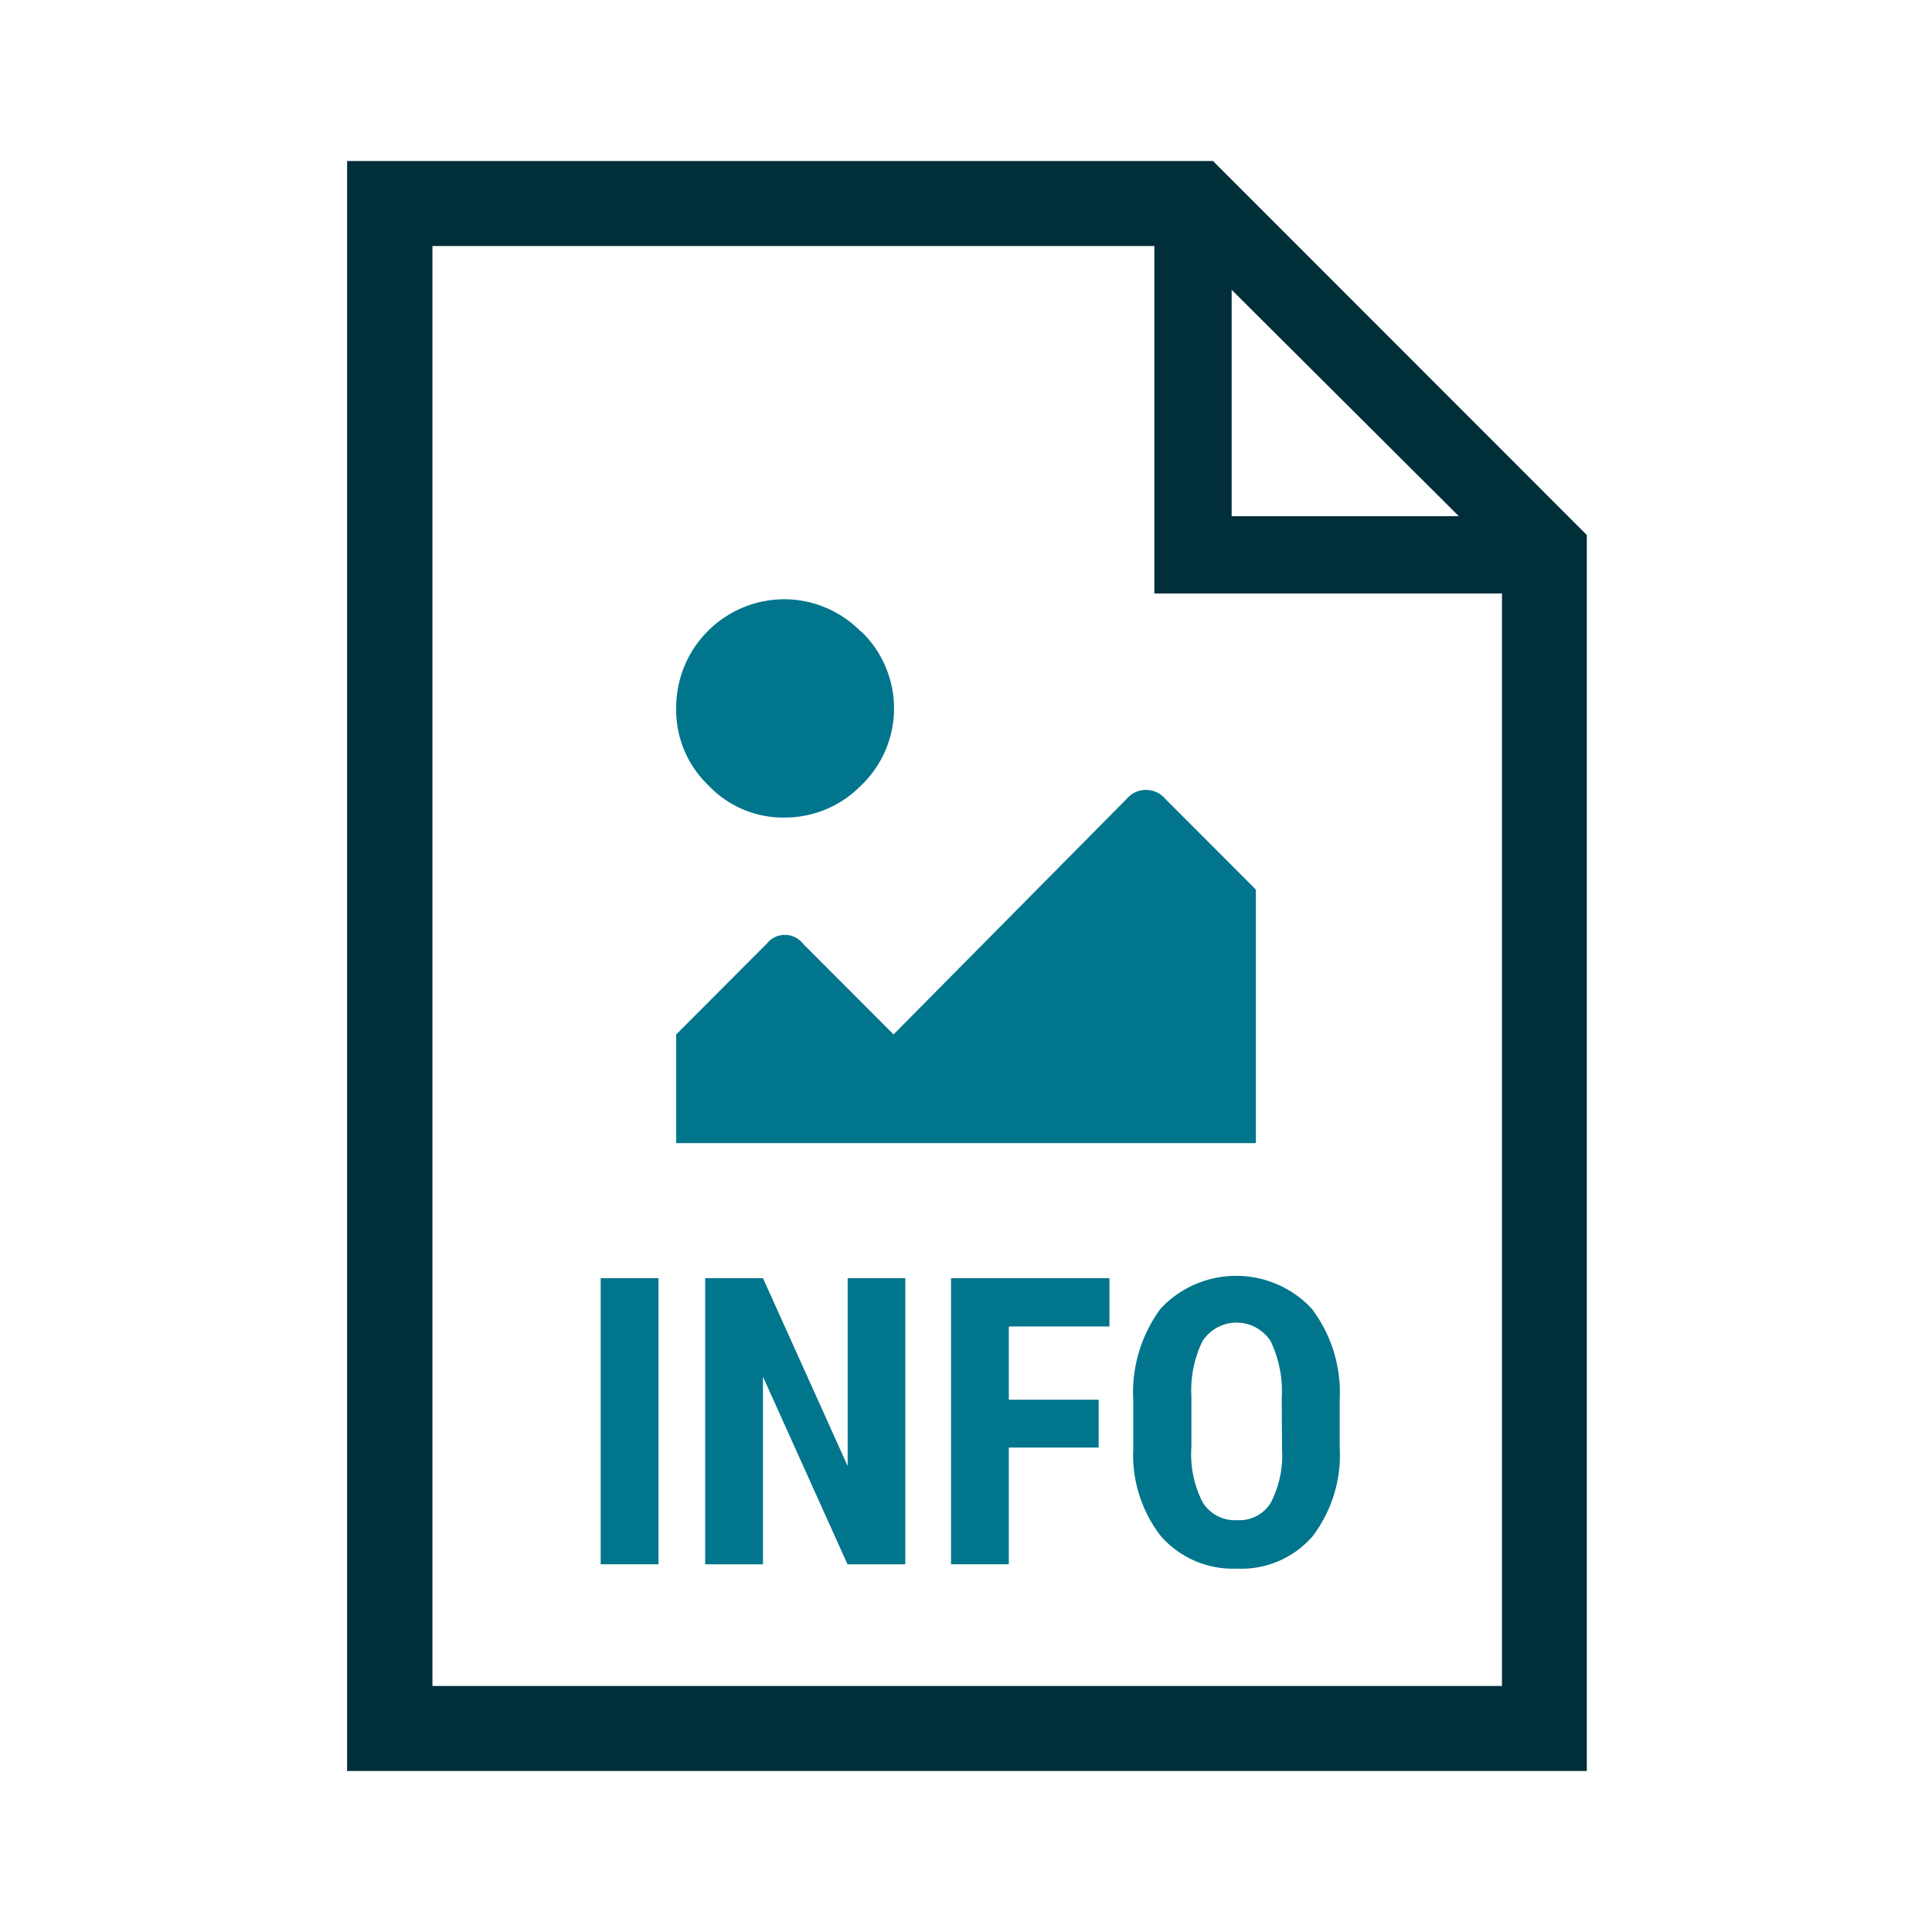<svg id="Layer_1" data-name="Layer 1" xmlns="http://www.w3.org/2000/svg" viewBox="0 0 120 120"><defs><style>.cls-1{fill:#002e39;}.cls-2{fill:#00758c;}</style></defs><path class="cls-1" d="M95.2,31.9l-.47-.48L77.14,13.84l-.48-.48-1.92-1.92H23v97.12h74.1V33.82Zm-1.11,1.6h-19v-19ZM25.42,106.16V13.84H73.14V35.42H94.73v70.74Z"/><path class="cls-1" d="M98.56,110h-77V10H75.34L98.56,33.23Zm-71.7-5.28H93.29V36.86H71.7V15.28H26.86ZM76.5,32.06H90.61L76.5,18Z"/><path class="cls-2" d="M40.9,97.16H37.31V79.39H40.9Z"/><path class="cls-2" d="M56.23,97.16H52.64L47.39,85.51V97.16H43.8V79.39h3.59l5.26,11.67V79.39h3.58Z"/><path class="cls-2" d="M68.24,89.91H62.66v7.25H59.07V79.39h9.84v3H62.66v4.55h5.58Z"/><path class="cls-2" d="M83.21,89.88a8.33,8.33,0,0,1-1.69,5.55,5.85,5.85,0,0,1-4.7,2,5.94,5.94,0,0,1-4.7-2A8.2,8.2,0,0,1,70.39,90v-3a8.77,8.77,0,0,1,1.7-5.72,6.42,6.42,0,0,1,9.38,0,8.61,8.61,0,0,1,1.74,5.67Zm-3.6-3a7.23,7.23,0,0,0-.69-3.58,2.52,2.52,0,0,0-4.23,0A6.91,6.91,0,0,0,74,86.71v3.17a6.51,6.51,0,0,0,.7,3.43,2.35,2.35,0,0,0,2.14,1.11,2.29,2.29,0,0,0,2.09-1.08,6.46,6.46,0,0,0,.7-3.35Z"/><path class="cls-2" d="M53.46,39.22a6.67,6.67,0,0,0-4.78-2A6.73,6.73,0,0,0,42,44a6.47,6.47,0,0,0,2,4.78,6.39,6.39,0,0,0,4.71,2,6.63,6.63,0,0,0,4.78-2,6.62,6.62,0,0,0,0-9.56Z"/><path class="cls-2" d="M78,71V55.25l-5.62-5.63a1.57,1.57,0,0,0-2.4,0L55.5,64.25l-5.62-5.63a1.43,1.43,0,0,0-2.26,0L42,64.25V71Z"/></svg>